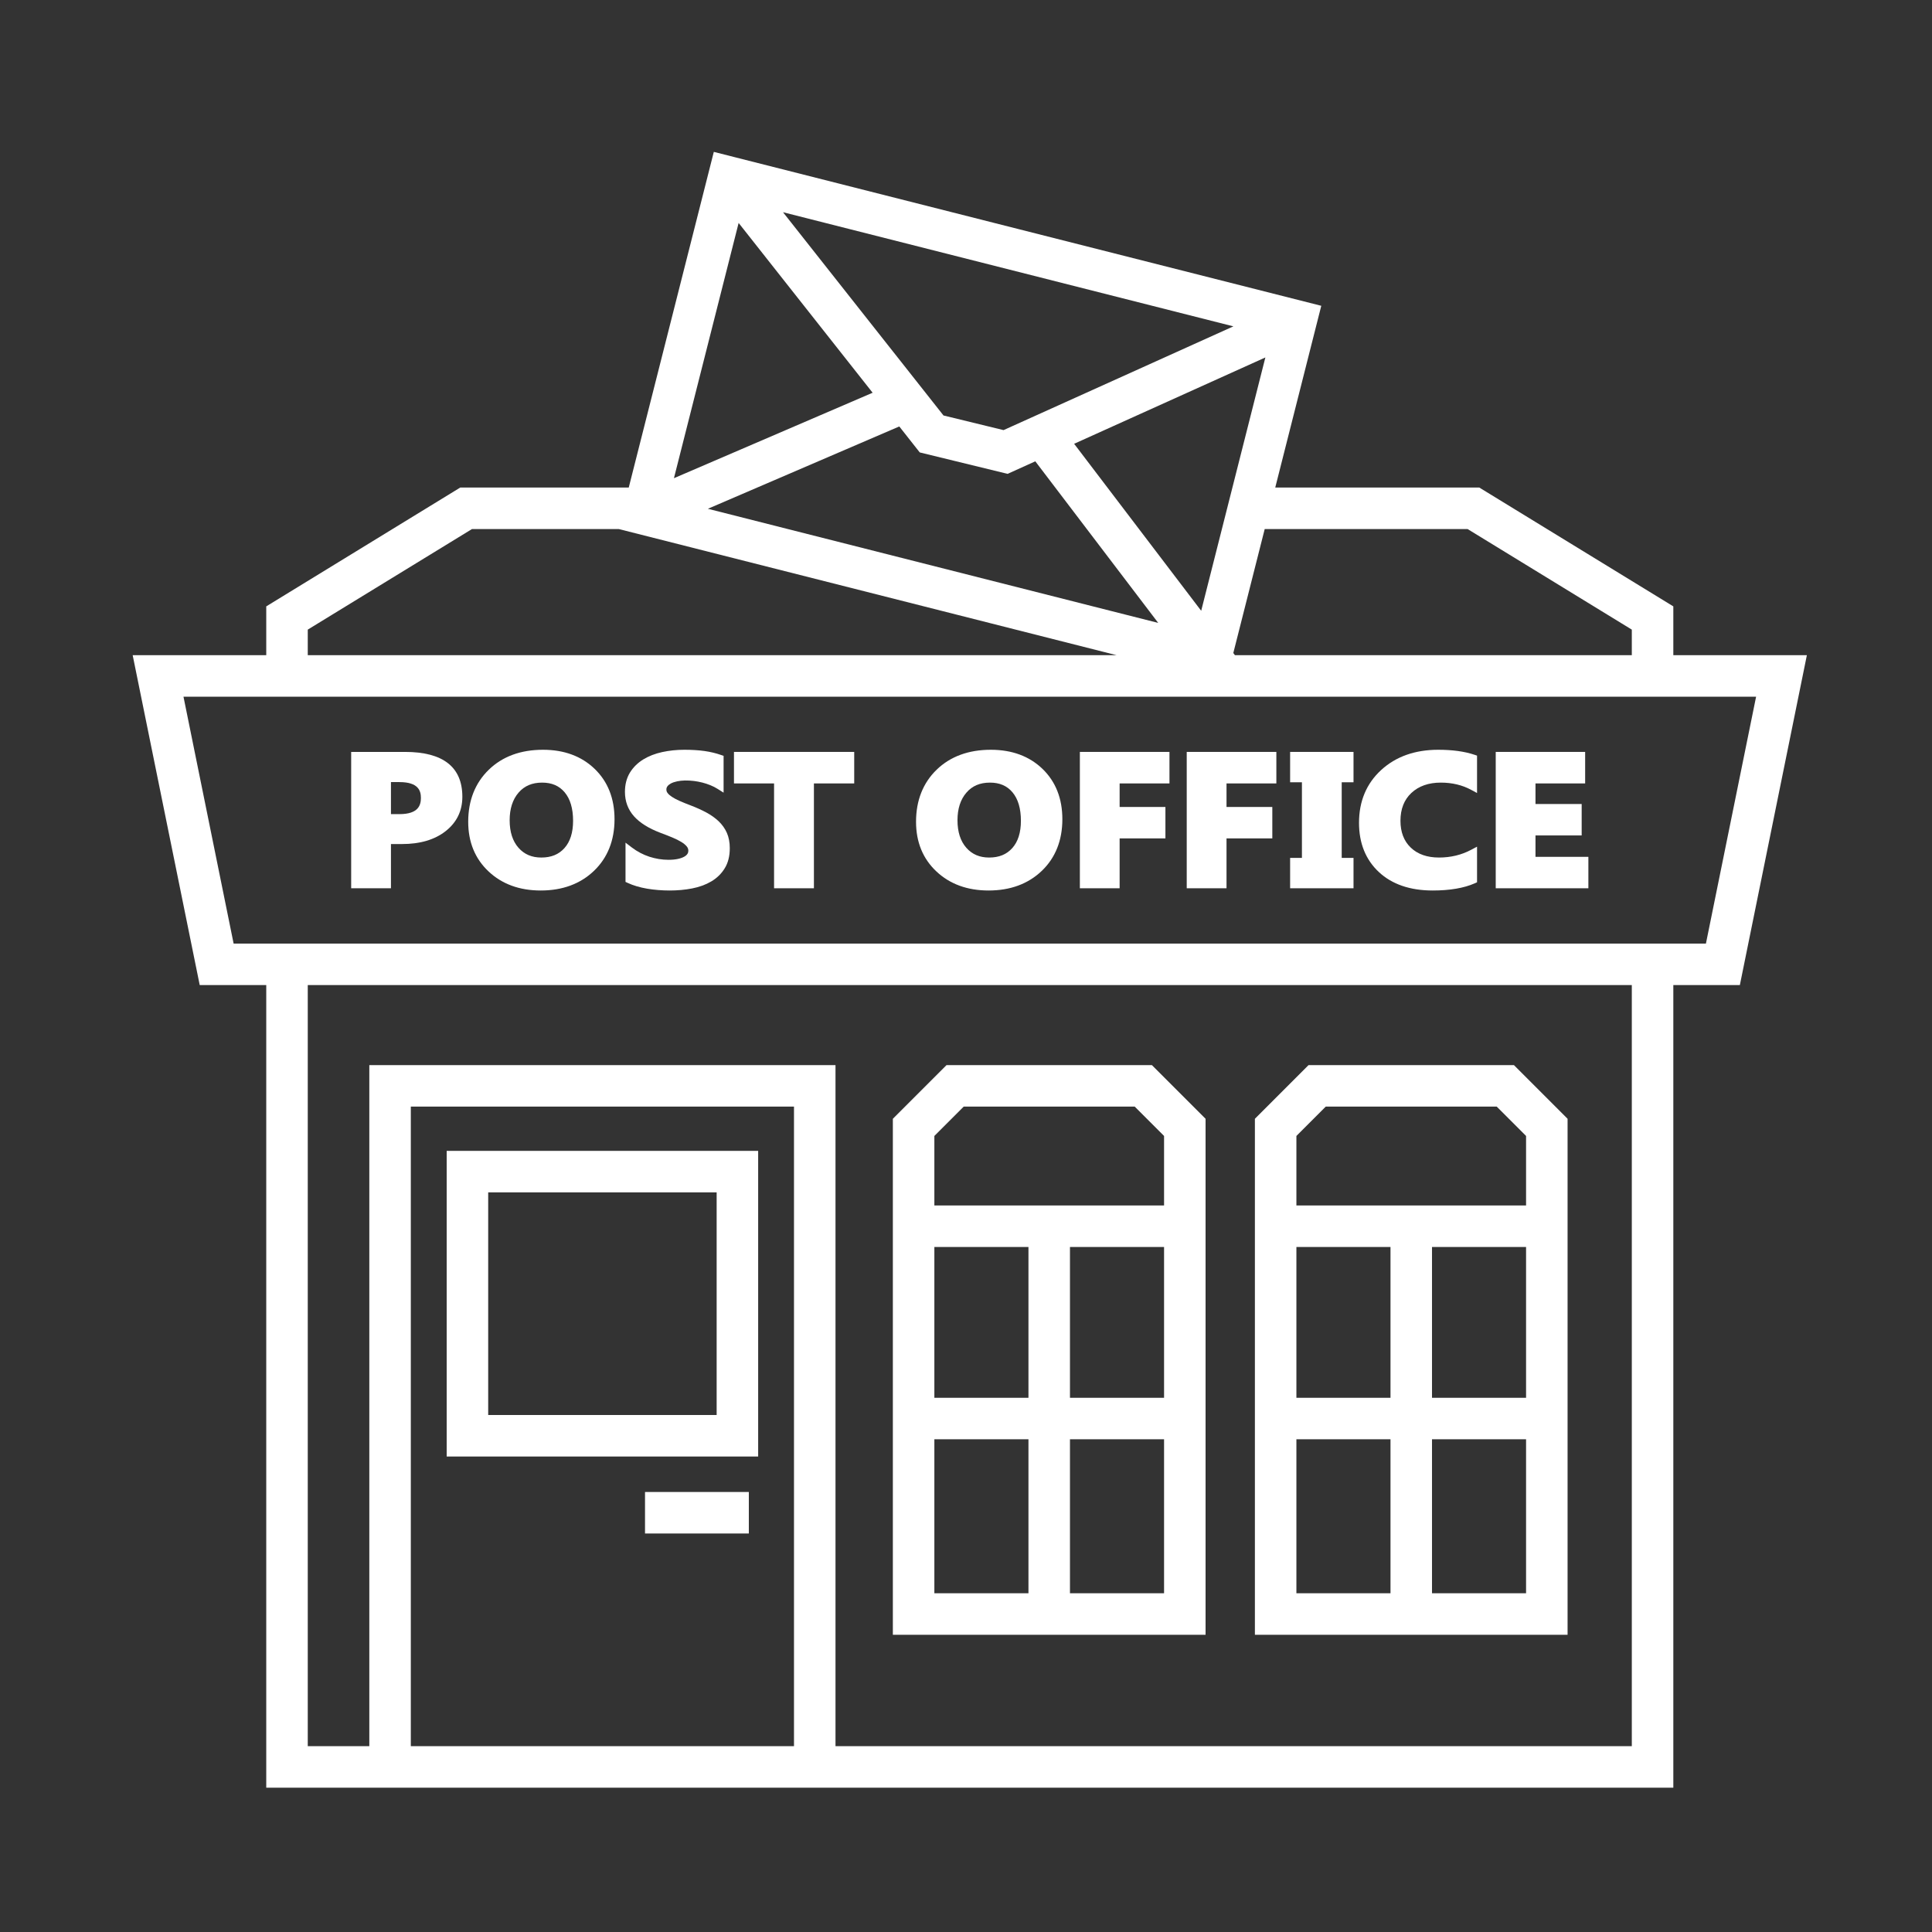 <svg width="64" height="64" viewBox="0 0 64 64" fill="none" xmlns="http://www.w3.org/2000/svg">
<rect x="0" y="0" width="64" height="64" fill="#333333" stroke="none"/>
<path d="M39.936 37.061L38.158 35.283H31.355L29.577 37.061V54.154H39.936V37.061ZM34.069 52.779H30.952V47.678H34.069V52.779ZM34.069 46.303H30.952V41.308H34.069V46.303ZM38.561 52.779H35.444V47.678H38.561V52.779ZM38.561 46.303H35.444V41.308H38.561V46.303ZM38.561 39.933H30.952V37.63L31.924 36.658H37.589L38.561 37.63V39.933Z" fill="white"/>
<path d="M51.928 37.061L50.151 35.283H43.347L41.57 37.061V54.154H51.928V37.061ZM46.062 52.779H42.945V47.678H46.062V52.779ZM46.062 46.303H42.945V41.308H46.062V46.303ZM50.553 52.779H47.437V47.678H50.553V52.779ZM50.553 46.303H47.437V41.308H50.553V46.303ZM50.553 39.933H42.945V37.63L43.917 36.658H49.581L50.553 37.63V39.933Z" fill="white"/>
<path d="M25.115 38.124H14.797V48.249H25.115V38.124ZM23.74 46.874H16.172V39.499H23.74V46.874Z" fill="white"/>
<path d="M24.806 49.424H21.367V50.799H24.806V49.424Z" fill="white"/>
<path d="M55.431 21.704V20.087L49.004 16.151H42.244L43.769 10.13L33.708 7.581L24.312 5.2L23.646 5.031L20.828 16.151H15.246L8.82 20.087V21.704H4.395L6.616 32.632H8.82V59.219H12.234H27.677H55.431V32.632H57.635L59.855 21.704L55.431 21.704ZM48.617 17.526L54.056 20.857V21.704H40.909L40.855 21.632L41.895 17.526H48.617ZM39.791 20.233L35.582 14.701L41.917 11.841L39.791 20.233ZM38.368 20.635L23.449 16.854L29.79 14.127L30.468 14.987L33.378 15.697L34.296 15.282L38.368 20.635ZM40.858 10.811L33.244 14.248L31.254 13.763L25.938 7.03L40.858 10.811ZM24.468 7.386L28.907 13.01L22.325 15.841L24.468 7.386ZM10.195 20.857L15.634 17.526H20.5L31.741 20.374L36.989 21.704H10.195V20.857ZM26.302 57.844H13.609V36.658H26.302V57.844ZM54.056 57.844H27.677V35.283H12.234V57.844H10.195V32.632H54.056L54.056 57.844ZM56.511 31.257H7.739L6.078 23.079H58.173L56.511 31.257Z" fill="white"/>
<path d="M13.416 24.908H11.633V29.425H12.951V27.96H13.321C13.914 27.96 14.398 27.817 14.758 27.536C15.128 27.247 15.316 26.863 15.316 26.395C15.316 25.409 14.677 24.908 13.416 24.908ZM13.233 26.969H12.951V25.908H13.233C13.869 25.908 13.943 26.206 13.943 26.431C13.943 26.662 13.869 26.969 13.233 26.969Z" fill="white"/>
<path d="M17.988 24.837C17.249 24.837 16.645 25.059 16.193 25.497C15.74 25.936 15.51 26.517 15.51 27.223C15.51 27.894 15.737 28.448 16.185 28.868C16.63 29.287 17.211 29.499 17.913 29.499C18.632 29.499 19.225 29.28 19.676 28.848C20.128 28.415 20.357 27.839 20.357 27.137C20.357 26.452 20.136 25.892 19.699 25.47C19.263 25.05 18.688 24.837 17.988 24.837ZM18.698 28.094C18.51 28.305 18.259 28.407 17.932 28.407C17.617 28.407 17.369 28.302 17.176 28.084C16.982 27.865 16.883 27.558 16.883 27.172C16.883 26.792 16.982 26.484 17.177 26.258C17.37 26.034 17.626 25.925 17.958 25.925C18.279 25.925 18.523 26.03 18.705 26.246C18.89 26.466 18.984 26.783 18.984 27.19C18.984 27.578 18.888 27.882 18.698 28.094Z" fill="white"/>
<path d="M23.805 27.204C23.69 27.096 23.552 26.997 23.393 26.912C23.239 26.83 23.065 26.751 22.873 26.678C22.739 26.628 22.618 26.578 22.512 26.531C22.41 26.486 22.323 26.44 22.254 26.394C22.191 26.352 22.143 26.309 22.111 26.265C22.086 26.232 22.075 26.196 22.075 26.152C22.075 26.114 22.085 26.082 22.106 26.052C22.131 26.016 22.169 25.984 22.219 25.956C22.275 25.925 22.346 25.901 22.43 25.883C22.586 25.849 22.779 25.846 22.988 25.871C23.078 25.882 23.171 25.9 23.264 25.923C23.355 25.946 23.446 25.976 23.532 26.011C23.618 26.045 23.697 26.086 23.767 26.13L23.97 26.258V25.038L23.881 25.008C23.715 24.95 23.532 24.906 23.336 24.878C23.142 24.851 22.918 24.837 22.67 24.837C22.414 24.837 22.168 24.863 21.938 24.913C21.702 24.964 21.492 25.046 21.311 25.156C21.126 25.269 20.977 25.416 20.868 25.592C20.758 25.772 20.702 25.987 20.702 26.232C20.702 26.547 20.804 26.82 21.005 27.044C21.198 27.259 21.49 27.441 21.874 27.587C22.016 27.64 22.148 27.691 22.27 27.742C22.387 27.791 22.489 27.841 22.573 27.893C22.65 27.94 22.711 27.991 22.753 28.044C22.787 28.086 22.802 28.13 22.802 28.184C22.802 28.221 22.793 28.253 22.773 28.284C22.752 28.318 22.718 28.349 22.671 28.376C22.616 28.408 22.546 28.433 22.461 28.452C22.372 28.472 22.264 28.482 22.142 28.482C21.93 28.482 21.718 28.447 21.511 28.38C21.304 28.312 21.11 28.21 20.933 28.076L20.721 27.914V29.214L20.797 29.249C20.977 29.333 21.191 29.396 21.433 29.438C21.671 29.478 21.924 29.499 22.187 29.499C22.445 29.499 22.693 29.476 22.925 29.431C23.164 29.385 23.378 29.307 23.559 29.2C23.747 29.09 23.897 28.943 24.007 28.764C24.119 28.583 24.175 28.359 24.175 28.098C24.175 27.908 24.143 27.738 24.08 27.593C24.016 27.448 23.924 27.317 23.805 27.204Z" fill="white"/>
<path d="M24.314 25.952H25.642V29.425H26.962V25.952H28.297V24.908H24.314V25.952Z" fill="white"/>
<path d="M32.823 24.837C32.084 24.837 31.48 25.059 31.028 25.497C30.575 25.936 30.345 26.517 30.345 27.223C30.345 27.894 30.572 28.448 31.02 28.868C31.465 29.287 32.046 29.499 32.748 29.499C33.467 29.499 34.06 29.28 34.511 28.848C34.963 28.415 35.192 27.839 35.192 27.137C35.192 26.452 34.971 25.892 34.534 25.47C34.098 25.05 33.522 24.837 32.823 24.837ZM33.533 28.094C33.344 28.305 33.094 28.407 32.767 28.407C32.451 28.407 32.204 28.302 32.011 28.084C31.817 27.865 31.718 27.558 31.718 27.172C31.718 26.791 31.817 26.484 32.013 26.258C32.205 26.034 32.461 25.925 32.793 25.925C33.114 25.925 33.358 26.03 33.54 26.246C33.725 26.466 33.819 26.784 33.819 27.19C33.819 27.578 33.723 27.882 33.533 28.094Z" fill="white"/>
<path d="M35.772 29.425H37.089V27.773H38.606V26.732H37.089V25.952H38.74V24.908H35.772V29.425Z" fill="white"/>
<path d="M39.312 29.425H40.63V27.773H42.147V26.732H40.63V25.952H42.281V24.908H39.312V29.425Z" fill="white"/>
<path d="M42.737 25.914H43.128V28.419H42.737V29.425H44.837V28.419H44.446V25.914H44.837V24.908H42.737V25.914Z" fill="white"/>
<path d="M47.643 24.837C46.875 24.837 46.24 25.062 45.755 25.506C45.266 25.953 45.019 26.543 45.019 27.258C45.019 27.932 45.24 28.48 45.677 28.888C46.111 29.293 46.711 29.499 47.46 29.499C48.026 29.499 48.494 29.419 48.851 29.262L48.929 29.227V28.047L48.735 28.15C48.415 28.321 48.056 28.407 47.669 28.407C47.276 28.407 46.961 28.297 46.733 28.078C46.506 27.861 46.392 27.562 46.392 27.19C46.392 26.801 46.514 26.491 46.754 26.267C46.997 26.04 47.325 25.925 47.728 25.925C48.103 25.925 48.442 26.006 48.735 26.165L48.929 26.27V25.031L48.839 25.001C48.514 24.892 48.111 24.837 47.643 24.837Z" fill="white"/>
<path d="M50.865 27.675H52.395V26.634H50.865V25.952H52.51V24.908H49.548V29.425H52.617V28.384H50.865V27.675Z" fill="white"/>
</svg>
